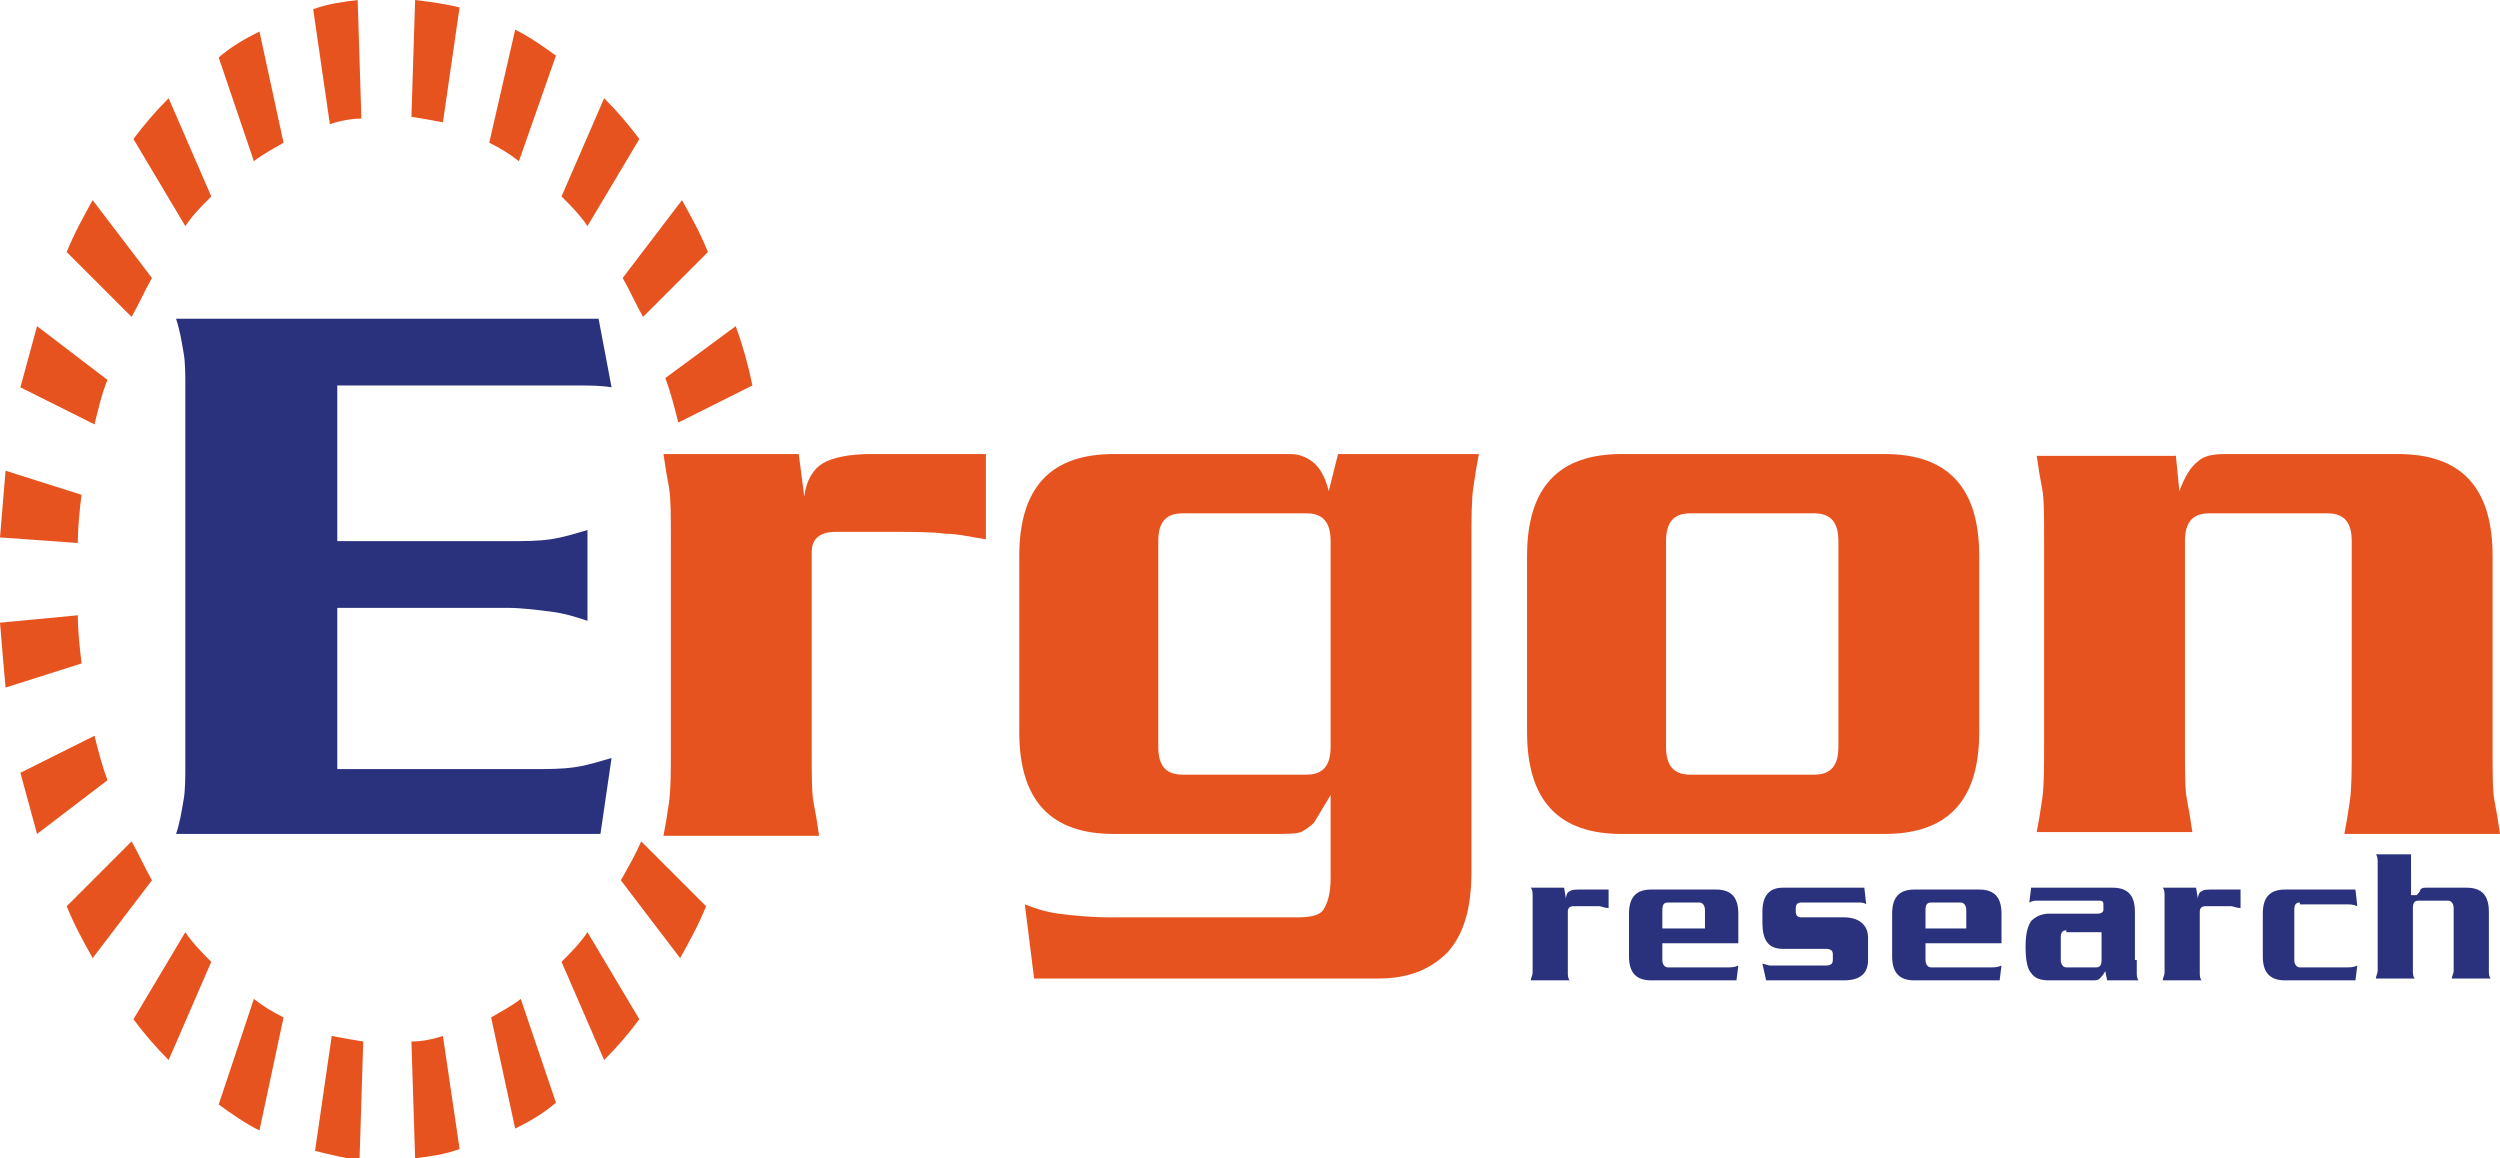 <?xml version="1.0" encoding="utf-8"?>
<!-- Generator: Adobe Illustrator 18.1.1, SVG Export Plug-In . SVG Version: 6.00 Build 0)  -->
<svg version="1.1" id="Livello_1" xmlns="http://www.w3.org/2000/svg" xmlns:xlink="http://www.w3.org/1999/xlink" x="0px" y="0px"
	 viewBox="0 0 134.9 62.5" enable-background="new 0 0 134.9 62.5" xml:space="preserve">
<path fill="#E7531F" d="M3.6,13.6c0.4-1,0.9-1.9,1.4-2.8L8.2,15c-0.4,0.7-0.7,1.4-1.1,2.1L3.6,13.6z M10,12.2
	c0.4-0.6,0.9-1.1,1.4-1.6L9.1,5.3C8.4,6,7.8,6.7,7.2,7.5L10,12.2z M4.4,35.8c-0.1-0.9-0.2-1.7-0.2-2.6L0,33.6
	c0.1,1.2,0.2,2.4,0.3,3.5L4.4,35.8z M13.7,8.7c0.5-0.4,1.1-0.7,1.6-1l-1.3-6c-0.8,0.4-1.5,0.8-2.2,1.4L13.7,8.7z M4.2,29.3
	c0-0.9,0.1-1.8,0.2-2.6l-4.1-1.3C0.2,26.6,0.1,27.8,0,29L4.2,29.3z M5.1,22.9c0.2-0.8,0.4-1.7,0.7-2.4L2,17.6
	c-0.3,1.1-0.6,2.2-0.9,3.3L5.1,22.9z M17.8,6.7c0.6-0.2,1.2-0.3,1.7-0.3L19.3,0c-0.8,0.1-1.6,0.2-2.4,0.5L17.8,6.7z M22.2,6.3
	c0.6,0.1,1.2,0.2,1.7,0.3l0.9-6.2C24,0.2,23.2,0.1,22.4,0L22.2,6.3z M39.7,17.6l-3.8,2.8c0.3,0.8,0.5,1.6,0.7,2.4l4-2
	C40.4,19.8,40.1,18.7,39.7,17.6z M33.6,15c0.4,0.7,0.7,1.4,1.1,2.1l3.5-3.5c-0.4-1-0.9-1.9-1.4-2.8L33.6,15z M26.4,7.7
	c0.6,0.3,1.1,0.6,1.6,1L30,3c-0.7-0.5-1.4-1-2.2-1.4L26.4,7.7z M30.3,10.6c0.5,0.5,1,1,1.4,1.6l2.8-4.7c-0.6-0.8-1.2-1.5-1.9-2.2
	L30.3,10.6z M37.3,26.7c0.1,0.9,0.2,1.7,0.2,2.6l4.2-0.4c-0.1-1.2-0.2-2.4-0.3-3.5L37.3,26.7z M34.6,45.4c-0.3,0.7-0.7,1.4-1.1,2.1
	l3.2,4.2c0.5-0.9,1-1.8,1.4-2.8L34.6,45.4z M31.7,50.3c-0.4,0.6-0.9,1.1-1.4,1.6l2.3,5.3c0.7-0.7,1.3-1.4,1.9-2.2L31.7,50.3z
	 M28.1,53.9c-0.5,0.4-1.1,0.7-1.6,1l1.3,6c0.8-0.4,1.5-0.8,2.2-1.4L28.1,53.9z M5.8,42.1c-0.3-0.8-0.5-1.6-0.7-2.4l-4,2
	c0.3,1.1,0.6,2.2,0.9,3.3L5.8,42.1z M37.5,33.2c0,0.9-0.1,1.8-0.2,2.6l4.1,1.3c0.1-1.2,0.2-2.3,0.3-3.5L37.5,33.2z M8.2,47.5
	c-0.4-0.7-0.7-1.4-1.1-2.1l-3.5,3.5c0.4,1,0.9,1.9,1.4,2.8L8.2,47.5z M11.4,51.9c-0.5-0.5-1-1-1.4-1.6L7.2,55
	c0.6,0.8,1.2,1.5,1.9,2.2L11.4,51.9z M23.9,55.9c-0.6,0.2-1.2,0.3-1.7,0.3l0.2,6.3c0.8-0.1,1.6-0.2,2.4-0.5L23.9,55.9z M19.6,56.2
	c-0.6-0.1-1.2-0.2-1.7-0.3L17,62.1c0.8,0.2,1.6,0.4,2.4,0.5L19.6,56.2z M15.3,54.9c-0.6-0.3-1.1-0.6-1.6-1l-1.9,5.7
	c0.7,0.5,1.4,1,2.2,1.4L15.3,54.9z"/>
<g>
	<g>
		<path fill="#2A327D" d="M9.5,45c0.2-0.6,0.3-1.2,0.4-1.8c0.1-0.5,0.1-1.2,0.1-2V20.9c0-0.7,0-1.4-0.1-1.9
			c-0.1-0.6-0.2-1.2-0.4-1.8h22.8l0.7,3.7c-0.6-0.1-1.2-0.1-2-0.1c-0.8,0-1.6,0-2.3,0H18.2v8.4h9.2c0.9,0,1.6,0,2.3-0.1
			c0.7-0.1,1.3-0.3,2-0.5v4.9c-0.6-0.2-1.2-0.4-2-0.5c-0.8-0.1-1.6-0.2-2.3-0.2h-9.2v8.7h10.5c0.9,0,1.6,0,2.3-0.1
			c0.7-0.1,1.3-0.3,2-0.5L32.4,45H9.5z"/>
		<path fill="#E7531F" d="M53.2,29.1c-0.7-0.1-1.5-0.3-2.2-0.3c-0.7-0.1-1.7-0.1-3-0.1h-2.9c-0.9,0-1.3,0.4-1.3,1.1v10.7
			c0,1.3,0,2.3,0.1,2.8c0.1,0.5,0.2,1.1,0.3,1.8h-8.4c0.1-0.5,0.2-1.1,0.3-1.8c0.1-0.7,0.1-1.7,0.1-2.8V29.1c0-1.3,0-2.2-0.1-2.8
			c-0.1-0.5-0.2-1.1-0.3-1.8h7.3l0.3,2.3c0.1-0.9,0.5-1.5,1-1.8c0.5-0.3,1.4-0.5,2.6-0.5h6.2V29.1z"/>
		<path fill="#E7531F" d="M55.3,48.8c0.5,0.2,1.1,0.4,1.8,0.5c0.8,0.1,1.7,0.2,2.8,0.2H70c0.7,0,1.2-0.1,1.4-0.4
			c0.2-0.3,0.4-0.8,0.4-1.7v-4.5c-0.3,0.5-0.6,1-0.9,1.5c-0.2,0.2-0.5,0.4-0.7,0.5C69.9,45,69.4,45,68.6,45h-8.5
			c-3.4,0-5.1-1.8-5.1-5.5V30c0-3.7,1.7-5.5,5.1-5.5h9.5c0.4,0,0.8,0.1,1.2,0.4c0.4,0.3,0.7,0.8,0.9,1.6l0.5-2h7.6
			c-0.1,0.5-0.2,1.1-0.3,1.8c-0.1,0.7-0.1,1.7-0.1,2.8V47c0,2-0.4,3.4-1.3,4.4c-0.9,0.9-2.1,1.4-3.7,1.4H55.8L55.3,48.8z M70.5,41.8
			c0.9,0,1.3-0.5,1.3-1.5V29.2c0-1-0.4-1.5-1.3-1.5h-6.7c-0.9,0-1.3,0.5-1.3,1.5v11.1c0,1,0.4,1.5,1.3,1.5H70.5z"/>
		<path fill="#E7531F" d="M87.5,45c-3.4,0-5.1-1.8-5.1-5.5V30c0-3.7,1.7-5.5,5.1-5.5h14.2c3.4,0,5.1,1.8,5.1,5.5v9.5
			c0,3.7-1.7,5.5-5.1,5.5H87.5z M97.9,41.8c0.9,0,1.3-0.5,1.3-1.5V29.2c0-1-0.4-1.5-1.3-1.5h-6.7c-0.9,0-1.3,0.5-1.3,1.5v11.1
			c0,1,0.4,1.5,1.3,1.5H97.9z"/>
		<path fill="#E7531F" d="M117.4,24.5l0.2,2c0.3-0.8,0.6-1.3,1-1.6c0.3-0.3,0.8-0.4,1.5-0.4h9.3c3.4,0,5.1,1.8,5.1,5.5v10.4
			c0,1.3,0,2.3,0.1,2.8c0.1,0.5,0.2,1.1,0.3,1.8h-8.4c0.1-0.5,0.2-1.1,0.3-1.8c0.1-0.7,0.1-1.7,0.1-2.8V29.2c0-1-0.4-1.5-1.3-1.5
			h-6.4c-0.9,0-1.3,0.5-1.3,1.5v11.1c0,1.3,0,2.3,0.1,2.8c0.1,0.5,0.2,1.1,0.3,1.8h-8.4c0.1-0.5,0.2-1.1,0.3-1.8
			c0.1-0.7,0.1-1.7,0.1-2.8V29.2c0-1.3,0-2.3-0.1-2.8c-0.1-0.5-0.2-1.1-0.3-1.8H117.4z"/>
	</g>
</g>
<g>
	<path fill="#2A327D" d="M86.8,49c-0.2,0-0.4-0.1-0.5-0.1c-0.2,0-0.4,0-0.7,0h-0.7c-0.2,0-0.3,0.1-0.3,0.3v2.6c0,0.3,0,0.6,0,0.7
		c0,0.1,0,0.3,0.1,0.4h-2.1c0-0.1,0.1-0.3,0.1-0.4c0-0.2,0-0.4,0-0.7V49c0-0.3,0-0.5,0-0.7c0-0.1,0-0.3-0.1-0.4h1.8l0.1,0.6
		c0-0.2,0.1-0.4,0.2-0.4c0.1-0.1,0.3-0.1,0.6-0.1h1.5V49z"/>
	<path fill="#2A327D" d="M89.7,50.9v0.9c0,0.2,0.1,0.4,0.3,0.4h3.2c0.2,0,0.4,0,0.6-0.1l-0.1,0.8h-4.6c-0.8,0-1.2-0.4-1.2-1.3v-2.3
		c0-0.9,0.4-1.3,1.2-1.3h3.5c0.8,0,1.2,0.4,1.2,1.3v1.6H89.7z M92,50.1v-1c0-0.2-0.1-0.4-0.3-0.4H90c-0.2,0-0.3,0.1-0.3,0.4v1H92z"
		/>
	<path fill="#2A327D" d="M100.8,51.8c0,0.7-0.4,1.1-1.3,1.1h-4.2L95.1,52c0.1,0,0.3,0.1,0.4,0.1c0.1,0,0.4,0,0.8,0h2.2
		c0.3,0,0.4-0.1,0.4-0.3v-0.3c0-0.2-0.1-0.3-0.4-0.3h-2.3c-0.8,0-1.1-0.5-1.1-1.4v-0.6c0-0.9,0.4-1.3,1.1-1.3h4.4l0.1,0.9
		c-0.1-0.1-0.3-0.1-0.4-0.1c-0.1,0-0.4,0-0.8,0h-2.3c-0.2,0-0.3,0.1-0.3,0.3v0.2c0,0.2,0.1,0.3,0.3,0.3h2.3c0.8,0,1.3,0.4,1.3,1.1
		V51.8z"/>
	<path fill="#2A327D" d="M103.9,50.9v0.9c0,0.2,0.1,0.4,0.3,0.4h3.2c0.2,0,0.4,0,0.6-0.1l-0.1,0.8h-4.6c-0.8,0-1.2-0.4-1.2-1.3v-2.3
		c0-0.9,0.4-1.3,1.2-1.3h3.5c0.8,0,1.2,0.4,1.2,1.3v1.6H103.9z M106.1,50.1v-1c0-0.2-0.1-0.4-0.3-0.4h-1.6c-0.2,0-0.3,0.1-0.3,0.4v1
		H106.1z"/>
	<path fill="#2A327D" d="M115.3,51.8c0,0.3,0,0.6,0,0.7c0,0.1,0,0.3,0.1,0.4h-1.7l-0.1-0.5c-0.1,0.2-0.2,0.3-0.3,0.4
		c-0.1,0.1-0.2,0.1-0.4,0.1h-2.3c-0.5,0-0.8-0.1-1-0.4c-0.2-0.2-0.3-0.7-0.3-1.4c0-0.7,0.1-1.1,0.3-1.4c0.2-0.2,0.5-0.4,1-0.4h2.6
		c0.2,0,0.3-0.1,0.3-0.2v-0.3c0-0.2-0.1-0.2-0.3-0.2h-2.8c-0.2,0-0.4,0-0.5,0c-0.1,0-0.2,0-0.4,0.1l0.1-0.8h4.4
		c0.8,0,1.2,0.4,1.2,1.3V51.8z M111.5,50.2c-0.2,0-0.3,0.1-0.3,0.4v1.2c0,0.2,0.1,0.4,0.3,0.4h1.6c0.2,0,0.3-0.1,0.3-0.4v-1.5H111.5
		z"/>
	<path fill="#2A327D" d="M120.9,49c-0.2,0-0.4-0.1-0.5-0.1c-0.2,0-0.4,0-0.7,0h-0.7c-0.2,0-0.3,0.1-0.3,0.3v2.6c0,0.3,0,0.6,0,0.7
		c0,0.1,0,0.3,0.1,0.4h-2.1c0-0.1,0.1-0.3,0.1-0.4c0-0.2,0-0.4,0-0.7V49c0-0.3,0-0.5,0-0.7c0-0.1,0-0.3-0.1-0.4h1.8l0.1,0.6
		c0-0.2,0.1-0.4,0.2-0.4c0.1-0.1,0.3-0.1,0.6-0.1h1.5V49z"/>
	<path fill="#2A327D" d="M124.1,48.7c-0.2,0-0.3,0.1-0.3,0.4v2.7c0,0.2,0.1,0.4,0.3,0.4h2.5c0.2,0,0.4,0,0.6-0.1l-0.1,0.8h-3.8
		c-0.8,0-1.2-0.4-1.2-1.3v-2.3c0-0.9,0.4-1.3,1.2-1.3h3.8l0.1,0.9c-0.2-0.1-0.4-0.1-0.6-0.1H124.1z"/>
	<path fill="#2A327D" d="M130.4,48.3c0.1-0.1,0.2-0.2,0.2-0.3c0.1-0.1,0.2-0.1,0.3-0.1h2.2c0.8,0,1.2,0.4,1.2,1.3v2.5
		c0,0.3,0,0.6,0,0.7c0,0.1,0,0.3,0.1,0.4h-2.1c0-0.1,0.1-0.3,0.1-0.4c0-0.2,0-0.4,0-0.7v-2.7c0-0.2-0.1-0.4-0.3-0.4h-1.6
		c-0.2,0-0.3,0.1-0.3,0.4v2.7c0,0.3,0,0.6,0,0.7c0,0.1,0,0.3,0.1,0.4h-2.1c0-0.1,0.1-0.3,0.1-0.4c0-0.2,0-0.4,0-0.7v-4.5
		c0-0.3,0-0.6,0-0.7c0-0.1,0-0.3-0.1-0.4h1.9V48.3z"/>
</g>
</svg>
